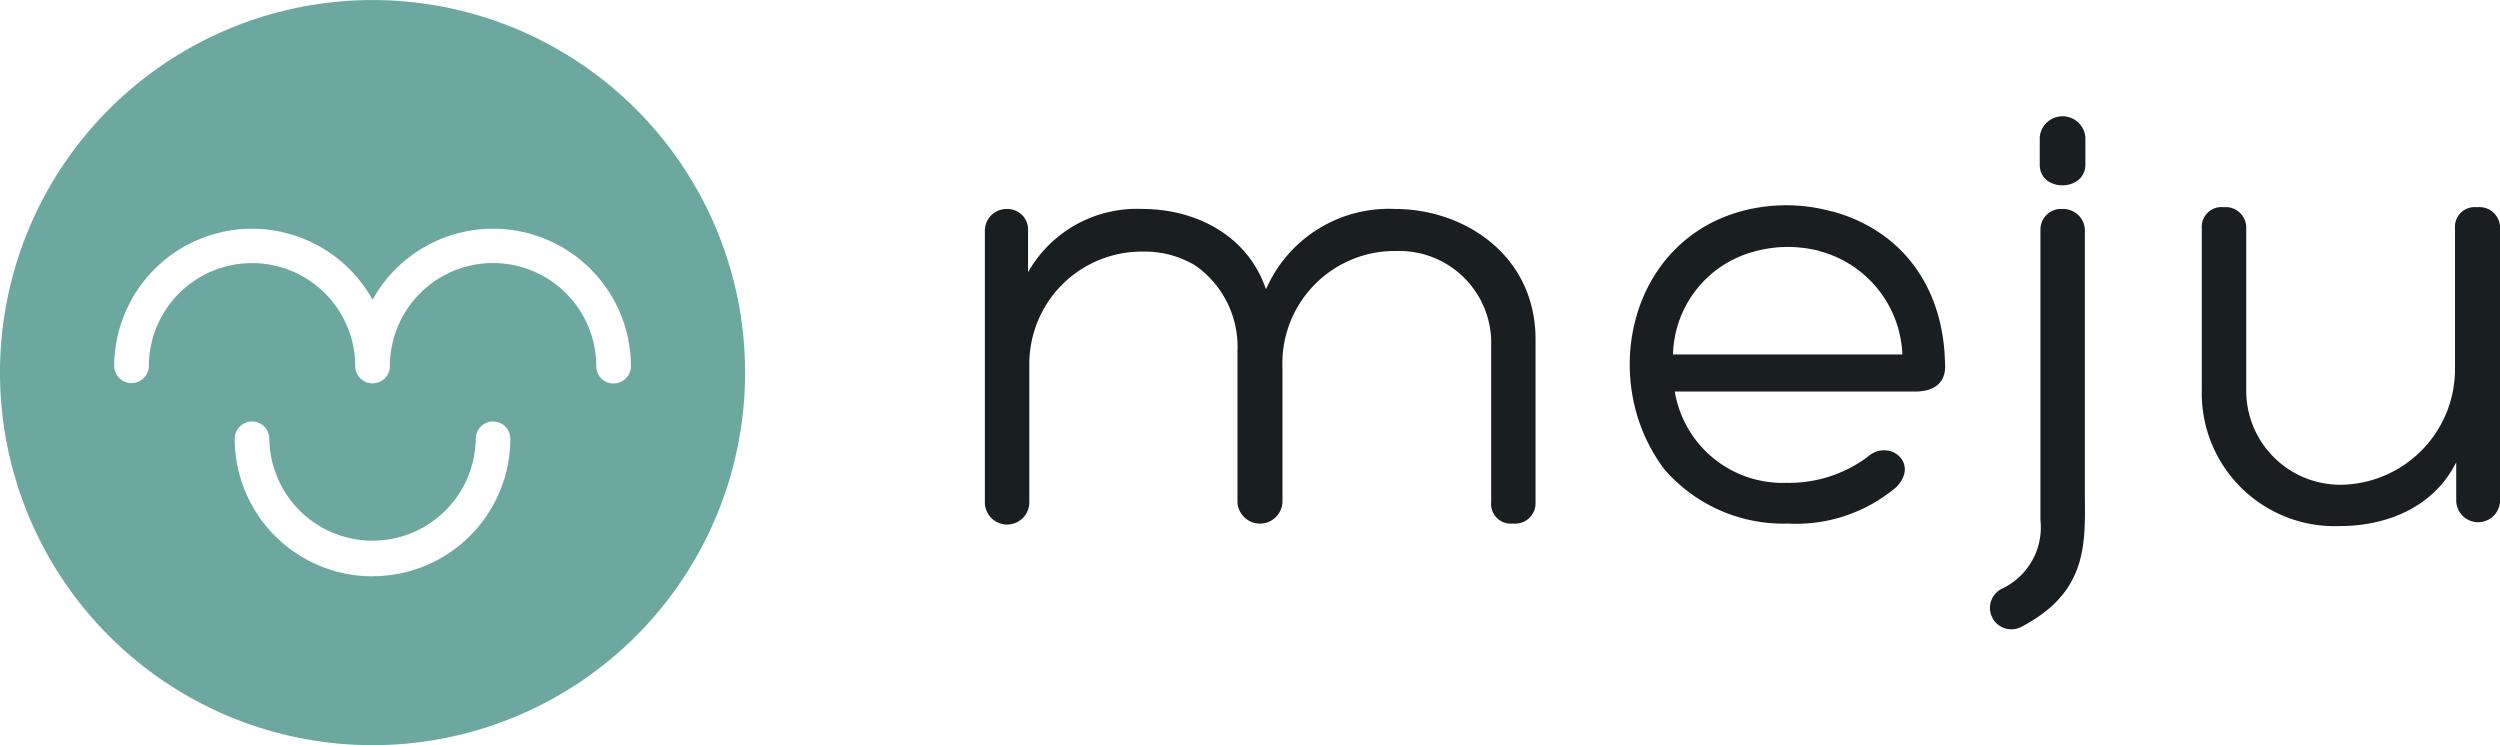 <svg xmlns="http://www.w3.org/2000/svg" width="146.198" height="43.573" viewBox="0 0 146.198 43.573">
  <g id="Group_1" data-name="Group 1" transform="translate(-62.646 -489.497)">
    <path id="Path_1" data-name="Path 1" d="M84.43,489.5a21.787,21.787,0,1,0,21.789,21.79A21.786,21.786,0,0,0,84.43,489.5m0,33.7a8.057,8.057,0,0,1-8.058-8.042,1.012,1.012,0,1,1,2.024,0,6.036,6.036,0,0,0,12.071,0,1.012,1.012,0,1,1,2.024,0A8.055,8.055,0,0,1,84.431,523.194Zm14.1-11.274a1.01,1.01,0,0,1-1.014-1.011,6.035,6.035,0,0,0-12.07,0,1,1,0,0,1-.932.993c-.028,0-.052.016-.081.016h0a1.037,1.037,0,0,1-.125-.025,1.086,1.086,0,0,1-.269-.055.245.245,0,0,1-.038-.026,1,1,0,0,1-.581-.9,6.035,6.035,0,0,0-12.07,0,1.013,1.013,0,0,1-2.025,0,8.059,8.059,0,0,1,15.108-3.891,8.06,8.06,0,0,1,15.111,3.891A1.012,1.012,0,0,1,98.53,511.92Z" transform="translate(0)" fill="#6da8a0"/>
    <path id="Path_2" data-name="Path 2" d="M164.379,512.525a5.379,5.379,0,0,0-5.517-5.267,6.575,6.575,0,0,0-6.69,6.869v7.828a1.318,1.318,0,0,1-2.632,0V513.13a5.805,5.805,0,0,0-2.456-5.018,5.715,5.715,0,0,0-3.059-.818,6.575,6.575,0,0,0-6.657,6.653v8.008a1.3,1.3,0,0,1-2.6,0V506.049a1.268,1.268,0,0,1,1.281-1.247,1.2,1.2,0,0,1,1.245,1.247V508.5a7.309,7.309,0,0,1,6.691-3.7c3.094,0,6.155,1.53,7.223,4.7a7.832,7.832,0,0,1,7.544-4.7c4.092,0,8.219,2.741,8.219,7.617v9.536a1.194,1.194,0,0,1-1.314,1.244,1.151,1.151,0,0,1-1.281-1.244v-9.43" transform="translate(-14.528 -3.083)" fill="#191e20"/>
    <path id="Path_3" data-name="Path 3" d="M193.844,504.89c4.022,1.1,6.513,4.377,6.585,8.932v-.036c.07.783-.287,1.636-1.745,1.636H184.627a6.386,6.386,0,0,0,6.514,5.338,7.707,7.707,0,0,0,4.732-1.494c1.246-1.14,3.1.32,1.709,1.744a9.08,9.08,0,0,1-6.333,2.134,9.2,9.2,0,0,1-7.224-3.166c-3.844-5.053-2.171-13.238,4.446-15.088a10.051,10.051,0,0,1,5.338,0h.035m-9.321,8.363h13.413a6.52,6.52,0,0,0-4.875-6.049h.036a7.381,7.381,0,0,0-3.844.036A6.389,6.389,0,0,0,184.523,513.253Z" transform="translate(-24.04 -3.028)" fill="#191e20"/>
    <path id="Path_4" data-name="Path 4" d="M209.15,525.6a3.963,3.963,0,0,0,2.171-3.986V504.644a1.209,1.209,0,0,1,1.317-1.211,1.264,1.264,0,0,1,1.282,1.211v15.693c.036,2.884.036,5.586-3.737,7.543a1.251,1.251,0,1,1-1.032-2.277m4.8-24.768c0,1.6-2.67,1.638-2.67,0v-1.6a1.34,1.34,0,0,1,2.67,0Z" transform="translate(-29.353 -1.714)" fill="#191e20"/>
    <path id="Path_5" data-name="Path 5" d="M226.482,515.344A5.5,5.5,0,0,0,232,520.9a6.757,6.757,0,0,0,6.69-6.727v-8.255a1.152,1.152,0,0,1,1.281-1.246,1.209,1.209,0,0,1,1.354,1.246v15.941a1.282,1.282,0,0,1-2.563-.036v-2.241c-1.283,2.6-4.022,3.735-6.8,3.735a7.775,7.775,0,0,1-8.079-7.97v-9.43a1.152,1.152,0,0,1,1.281-1.246,1.2,1.2,0,0,1,1.318,1.246v9.43" transform="translate(-32.478 -3.056)" fill="#191e20"/>
  </g>
</svg>
